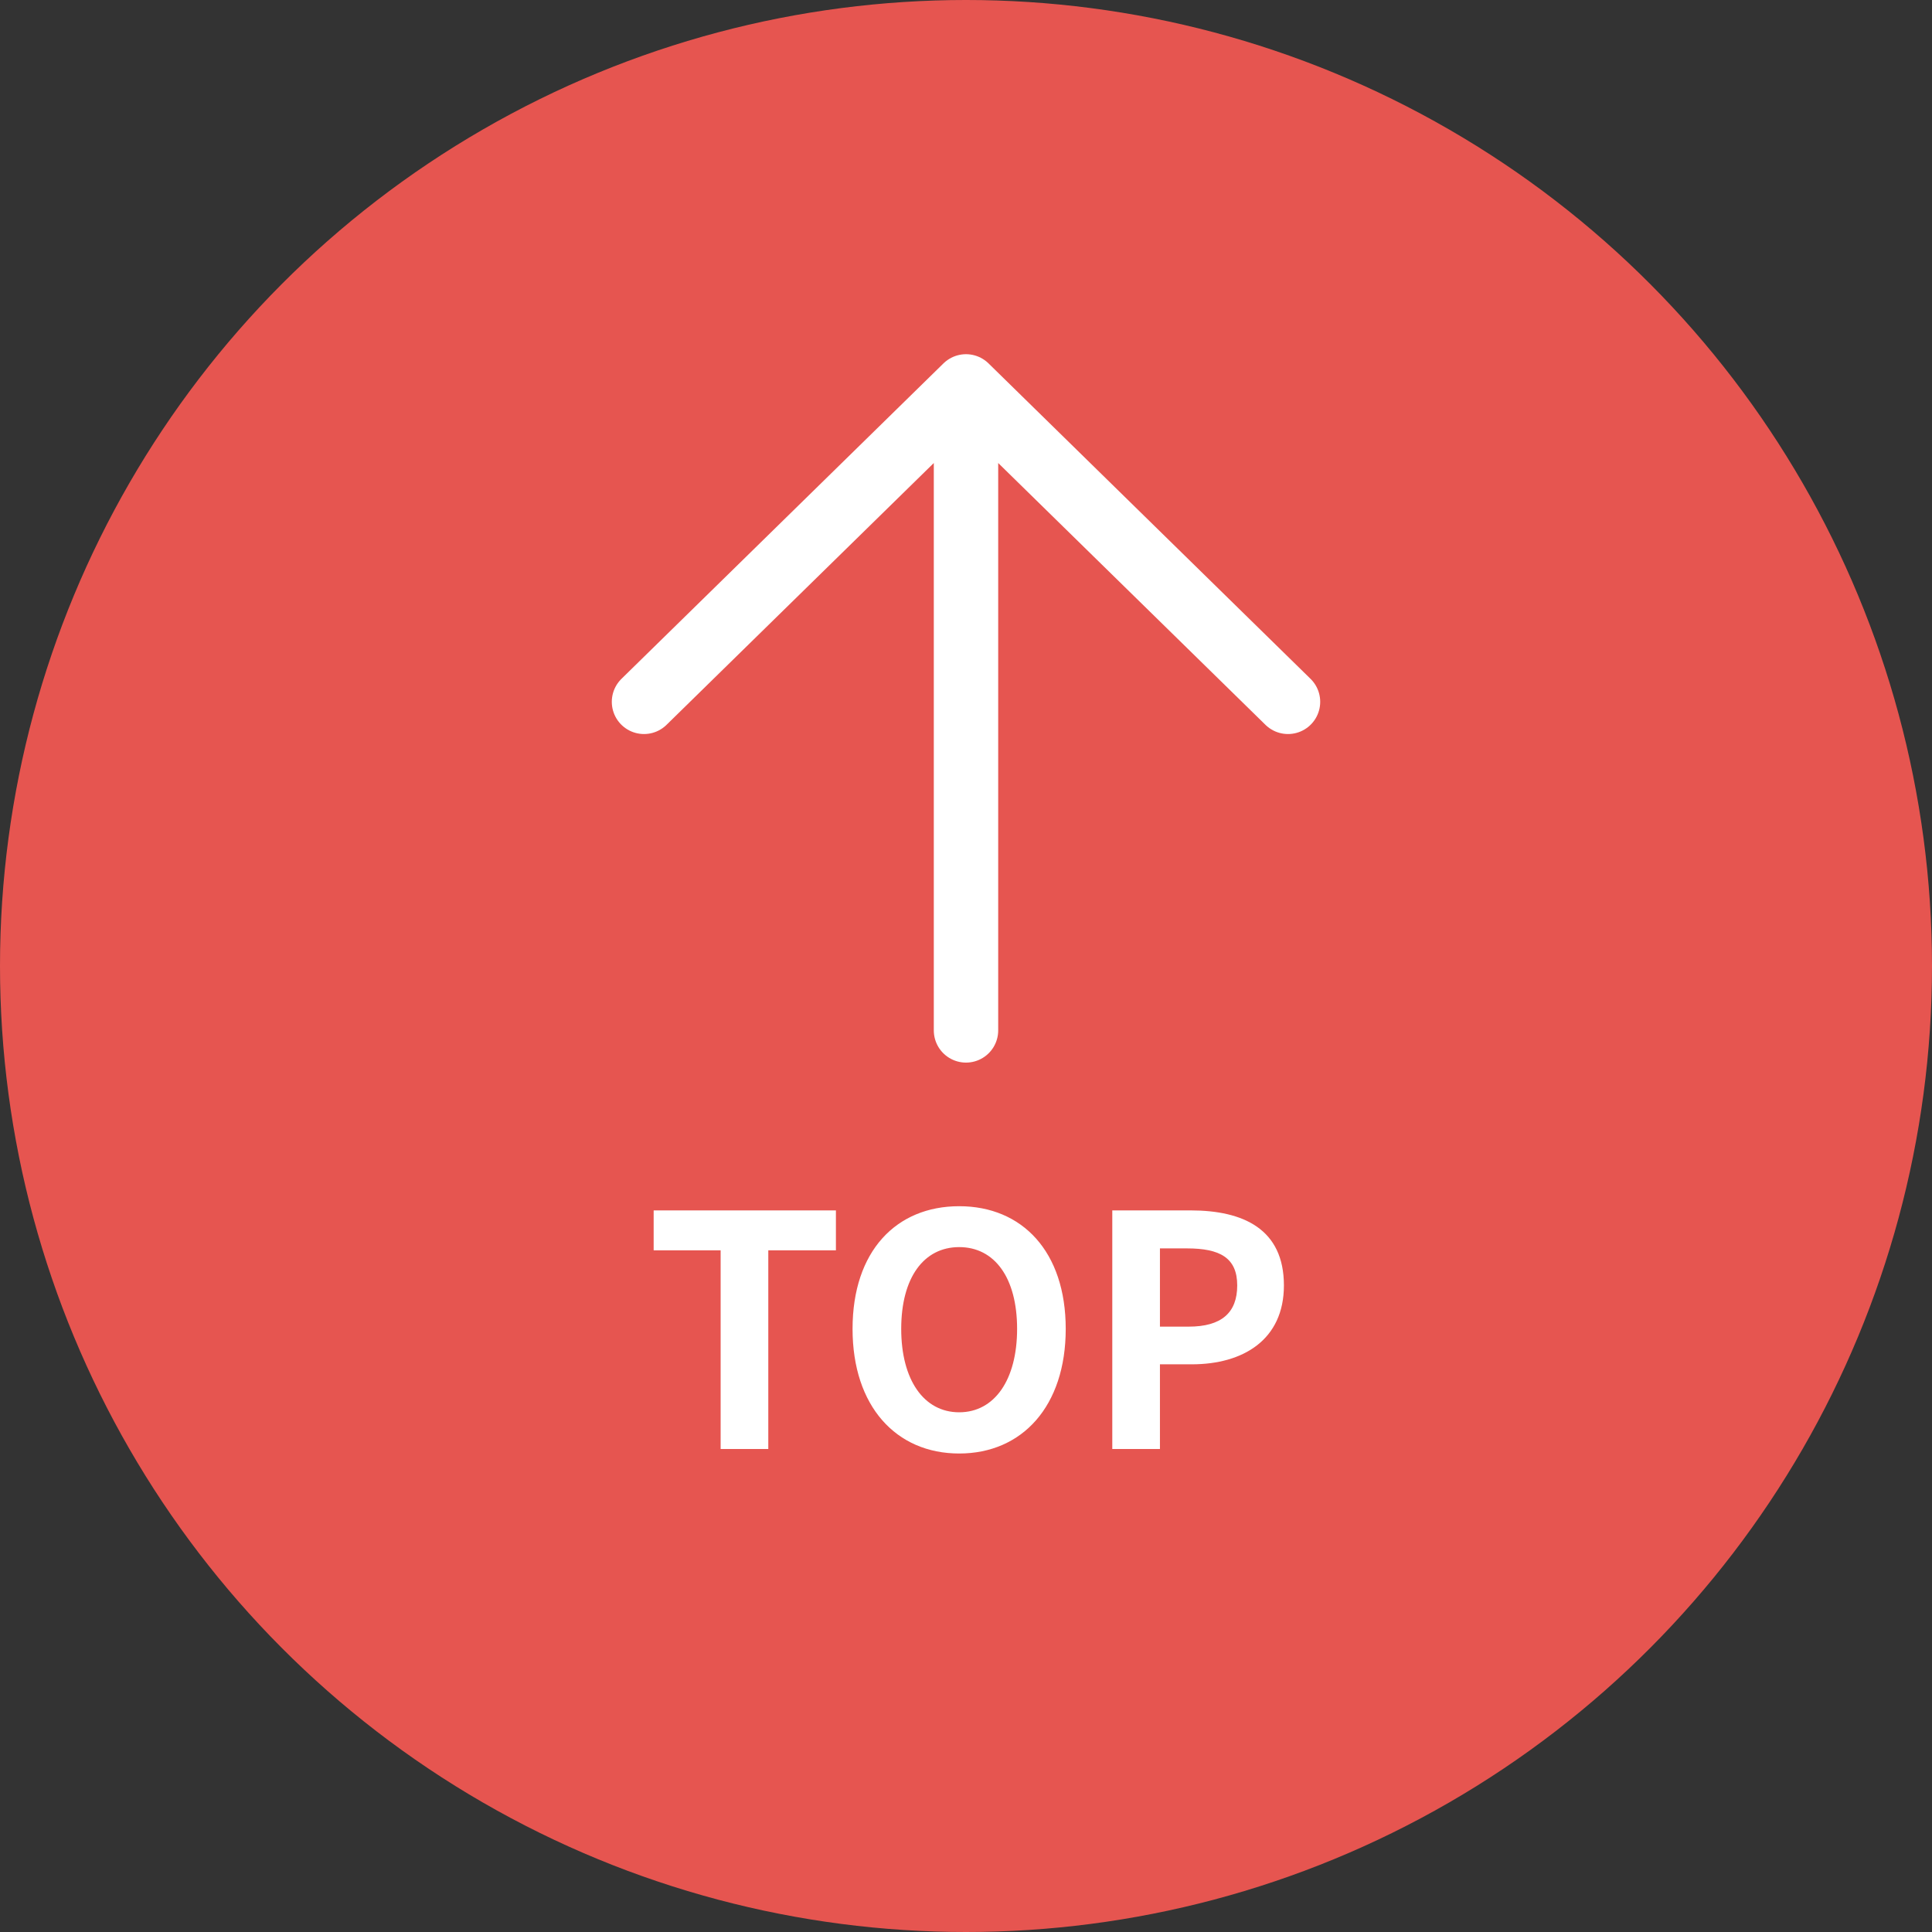 <svg width="60" height="60" viewBox="0 0 60 60" fill="none" xmlns="http://www.w3.org/2000/svg">
<rect x="0" y="0" width="60" height="60" fill="#333333" stroke="none"/>
<circle cx="30" cy="30" r="30" fill="#E65550"/>
<path d="M30 12V32M30 12L20 21.796M30 12L40 21.796" stroke="white" stroke-width="2" stroke-linecap="round" stroke-linejoin="round"/>
<path d="M22.38 45V38.83H20.3V37.59H25.96V38.83H23.86V45H22.38ZM29.788 45.14C27.828 45.14 26.477 43.67 26.477 41.27C26.477 38.86 27.828 37.46 29.788 37.46C31.747 37.46 33.097 38.87 33.097 41.27C33.097 43.67 31.747 45.14 29.788 45.14ZM29.788 43.86C30.887 43.86 31.587 42.85 31.587 41.27C31.587 39.68 30.887 38.73 29.788 38.73C28.688 38.73 27.988 39.68 27.988 41.27C27.988 42.85 28.688 43.86 29.788 43.86ZM34.543 45V37.59H36.973C38.613 37.59 39.873 38.17 39.873 39.92C39.873 41.61 38.603 42.37 37.013 42.37H36.023V45H34.543ZM36.023 41.2H36.913C37.933 41.2 38.423 40.77 38.423 39.92C38.423 39.06 37.883 38.77 36.863 38.77H36.023V41.2Z" fill="white"/>
</svg>

